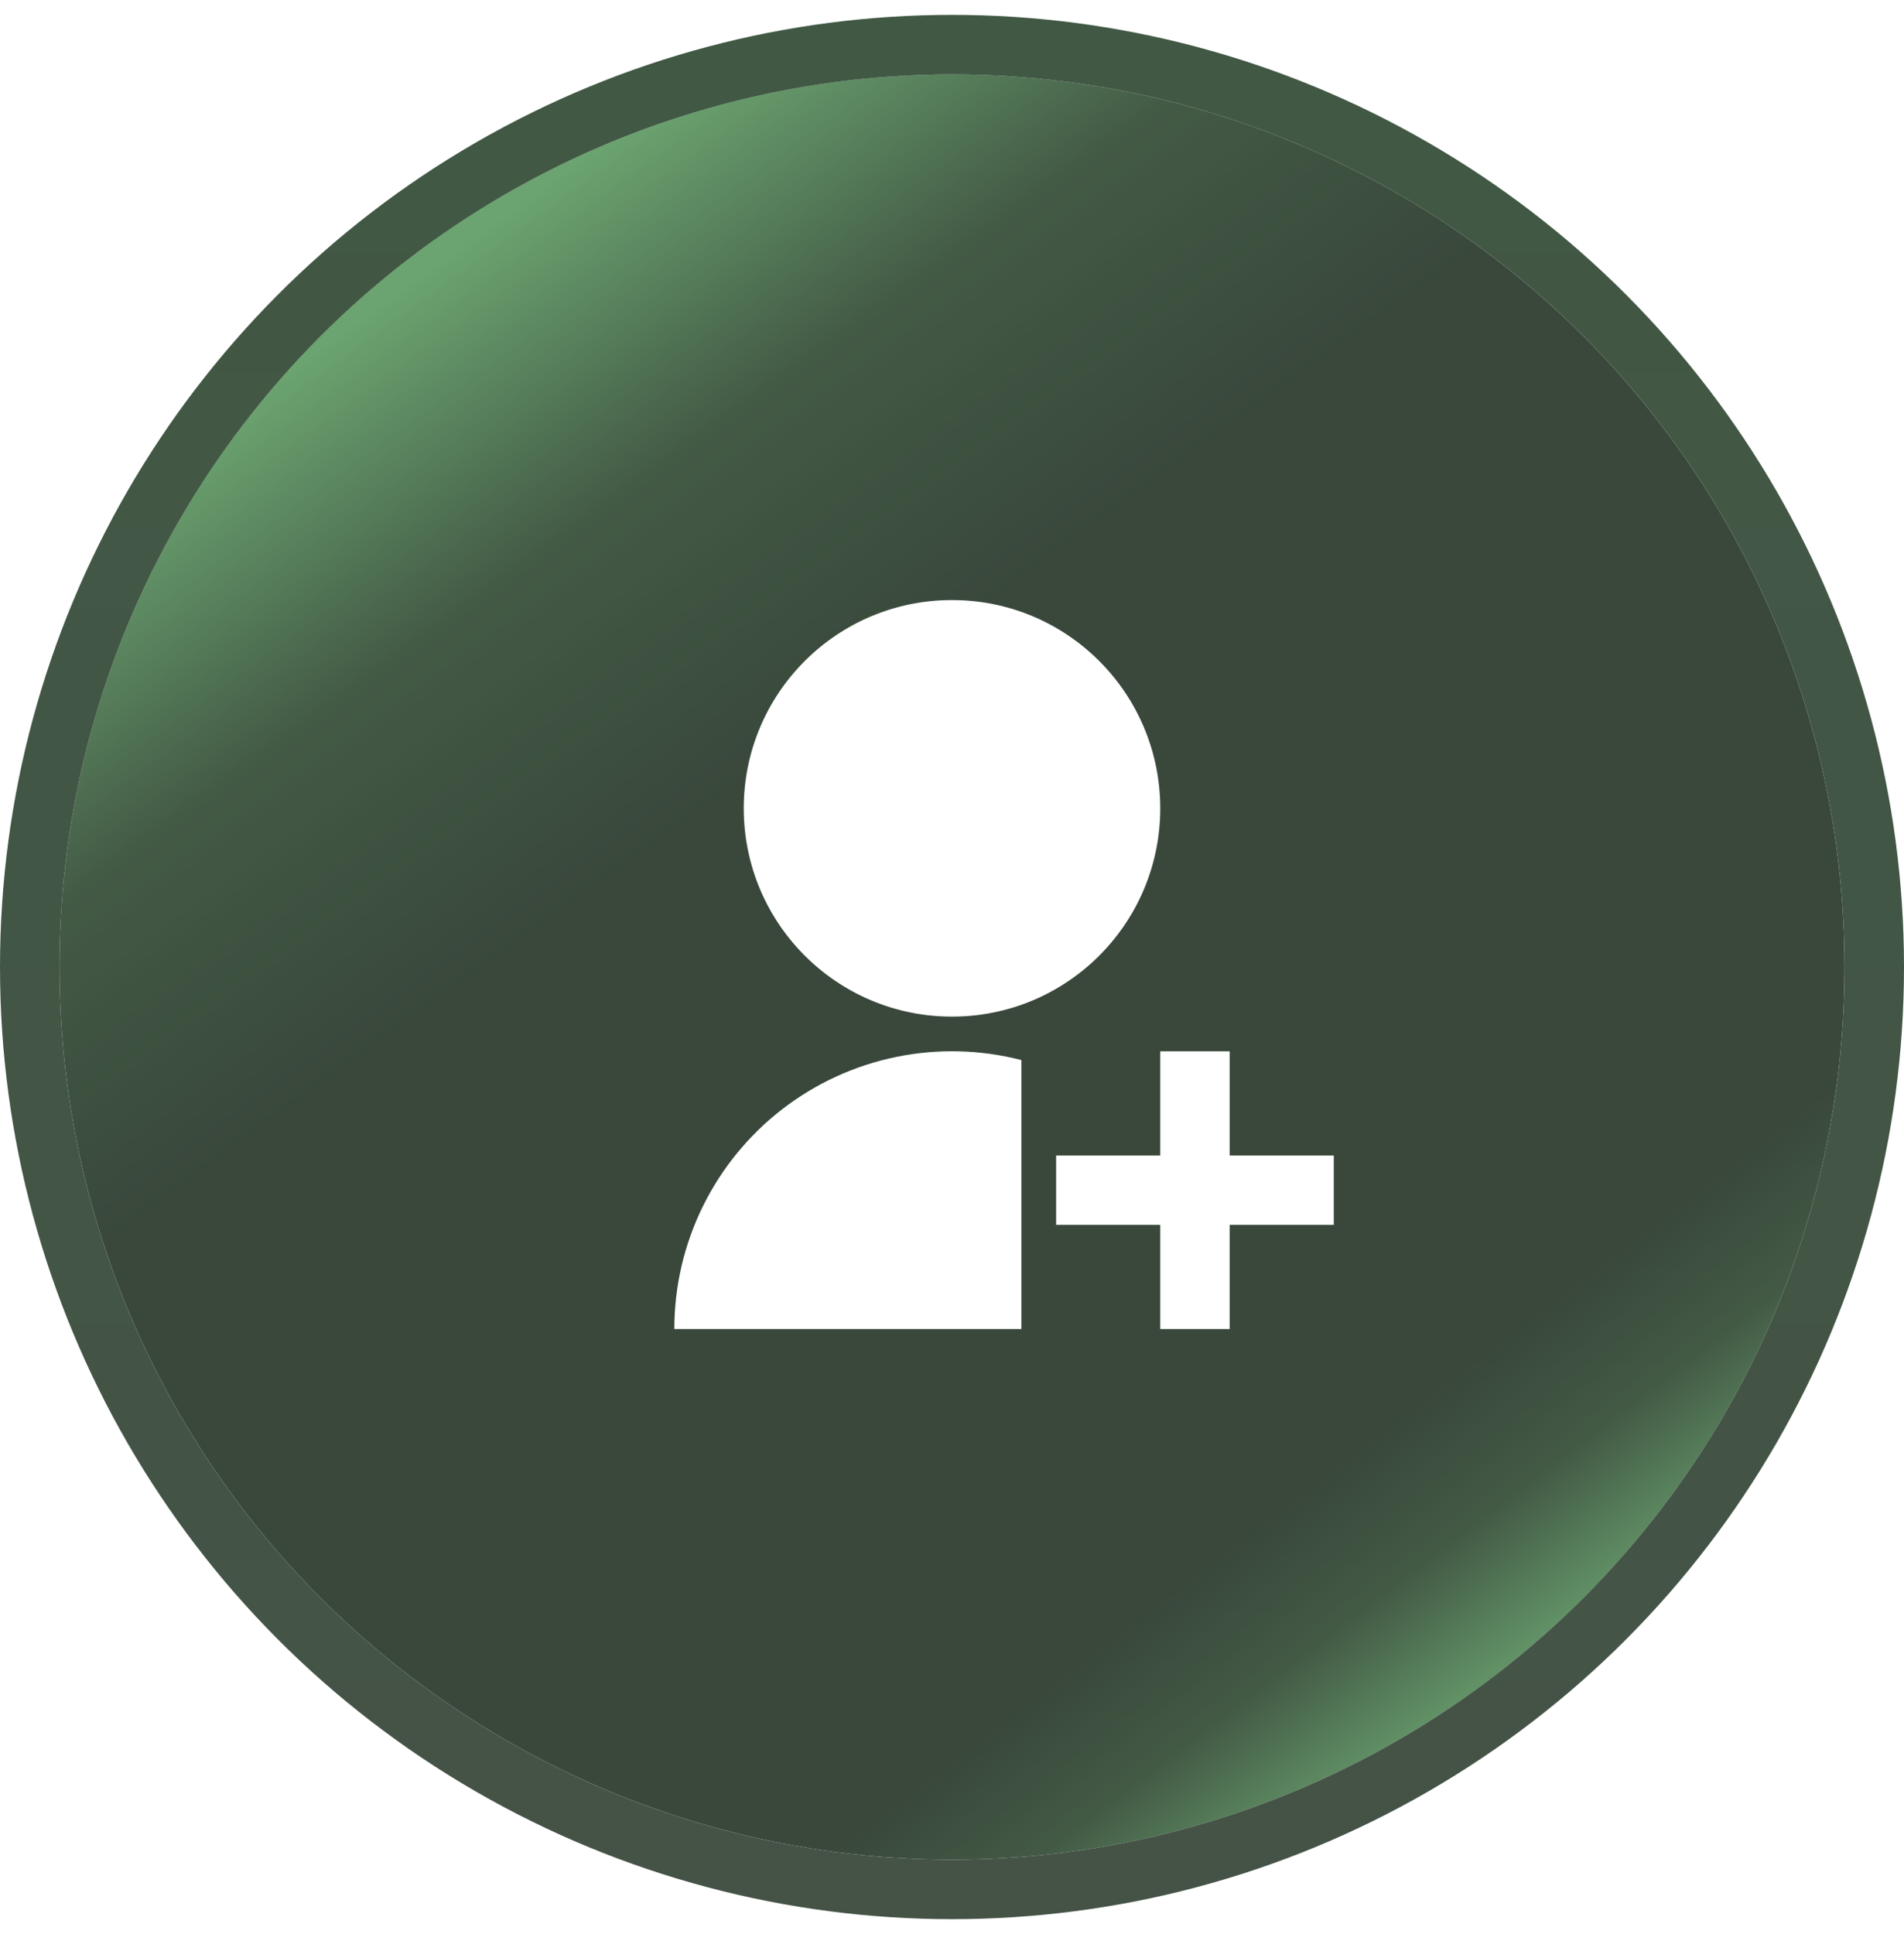 <svg width="64" height="65" viewBox="0 0 64 65" fill="none" xmlns="http://www.w3.org/2000/svg">
<g filter="url(#filter0_b_2579_31026)">
<circle cx="32" cy="32.5" r="30" fill="#39483B"/>
<circle cx="32" cy="32.5" r="30" fill="url(#paint0_linear_2579_31026)"/>
<circle cx="32" cy="32.5" r="30" fill="url(#paint1_linear_2579_31026)"/>
<circle cx="32" cy="32.5" r="31" stroke="url(#paint2_linear_2579_31026)" stroke-width="2"/>
</g>
<g clip-path="url(#clip0_2579_31026)">
<path d="M34.333 35.627V44.667H22.667C22.666 43.242 22.992 41.836 23.619 40.557C24.246 39.278 25.157 38.159 26.284 37.286C27.41 36.414 28.721 35.811 30.116 35.523C31.511 35.236 32.954 35.271 34.333 35.627ZM32 34.167C28.133 34.167 25 31.034 25 27.167C25 23.299 28.133 20.167 32 20.167C35.867 20.167 39 23.299 39 27.167C39 31.034 35.867 34.167 32 34.167ZM39 38.833V35.333H41.333V38.833H44.833V41.167H41.333V44.667H39V41.167H35.5V38.833H39Z" fill="white"/>
</g>
<defs>
<filter id="filter0_b_2579_31026" x="-4" y="-3.5" width="72" height="72" filterUnits="userSpaceOnUse" color-interpolation-filters="sRGB">
<feFlood flood-opacity="0" result="BackgroundImageFix"/>
<feGaussianBlur in="BackgroundImageFix" stdDeviation="2"/>
<feComposite in2="SourceAlpha" operator="in" result="effect1_backgroundBlur_2579_31026"/>
<feBlend mode="normal" in="SourceGraphic" in2="effect1_backgroundBlur_2579_31026" result="shape"/>
</filter>
<linearGradient id="paint0_linear_2579_31026" x1="15.986" y1="7.973" x2="27.743" y2="24.189" gradientUnits="userSpaceOnUse">
<stop stop-color="#9DFFA5" stop-opacity="0.5"/>
<stop offset="0.495" stop-color="#9DFFA5" stop-opacity="0.1"/>
<stop offset="1" stop-color="#9DFFA5" stop-opacity="0"/>
</linearGradient>
<linearGradient id="paint1_linear_2579_31026" x1="49.635" y1="56.622" x2="44.365" y2="49.73" gradientUnits="userSpaceOnUse">
<stop stop-color="#9DFFA5" stop-opacity="0.4"/>
<stop offset="0.495" stop-color="#9DFFA5" stop-opacity="0.1"/>
<stop offset="1" stop-color="#9DFFA5" stop-opacity="0"/>
</linearGradient>
<linearGradient id="paint2_linear_2579_31026" x1="32" y1="2.5" x2="32" y2="62.5" gradientUnits="userSpaceOnUse">
<stop stop-color="#415844"/>
<stop offset="1" stop-color="#445346"/>
</linearGradient>
<clipPath id="clip0_2579_31026">
<rect width="28" height="28" fill="white" transform="translate(18 19)"/>
</clipPath>
</defs>
</svg>
